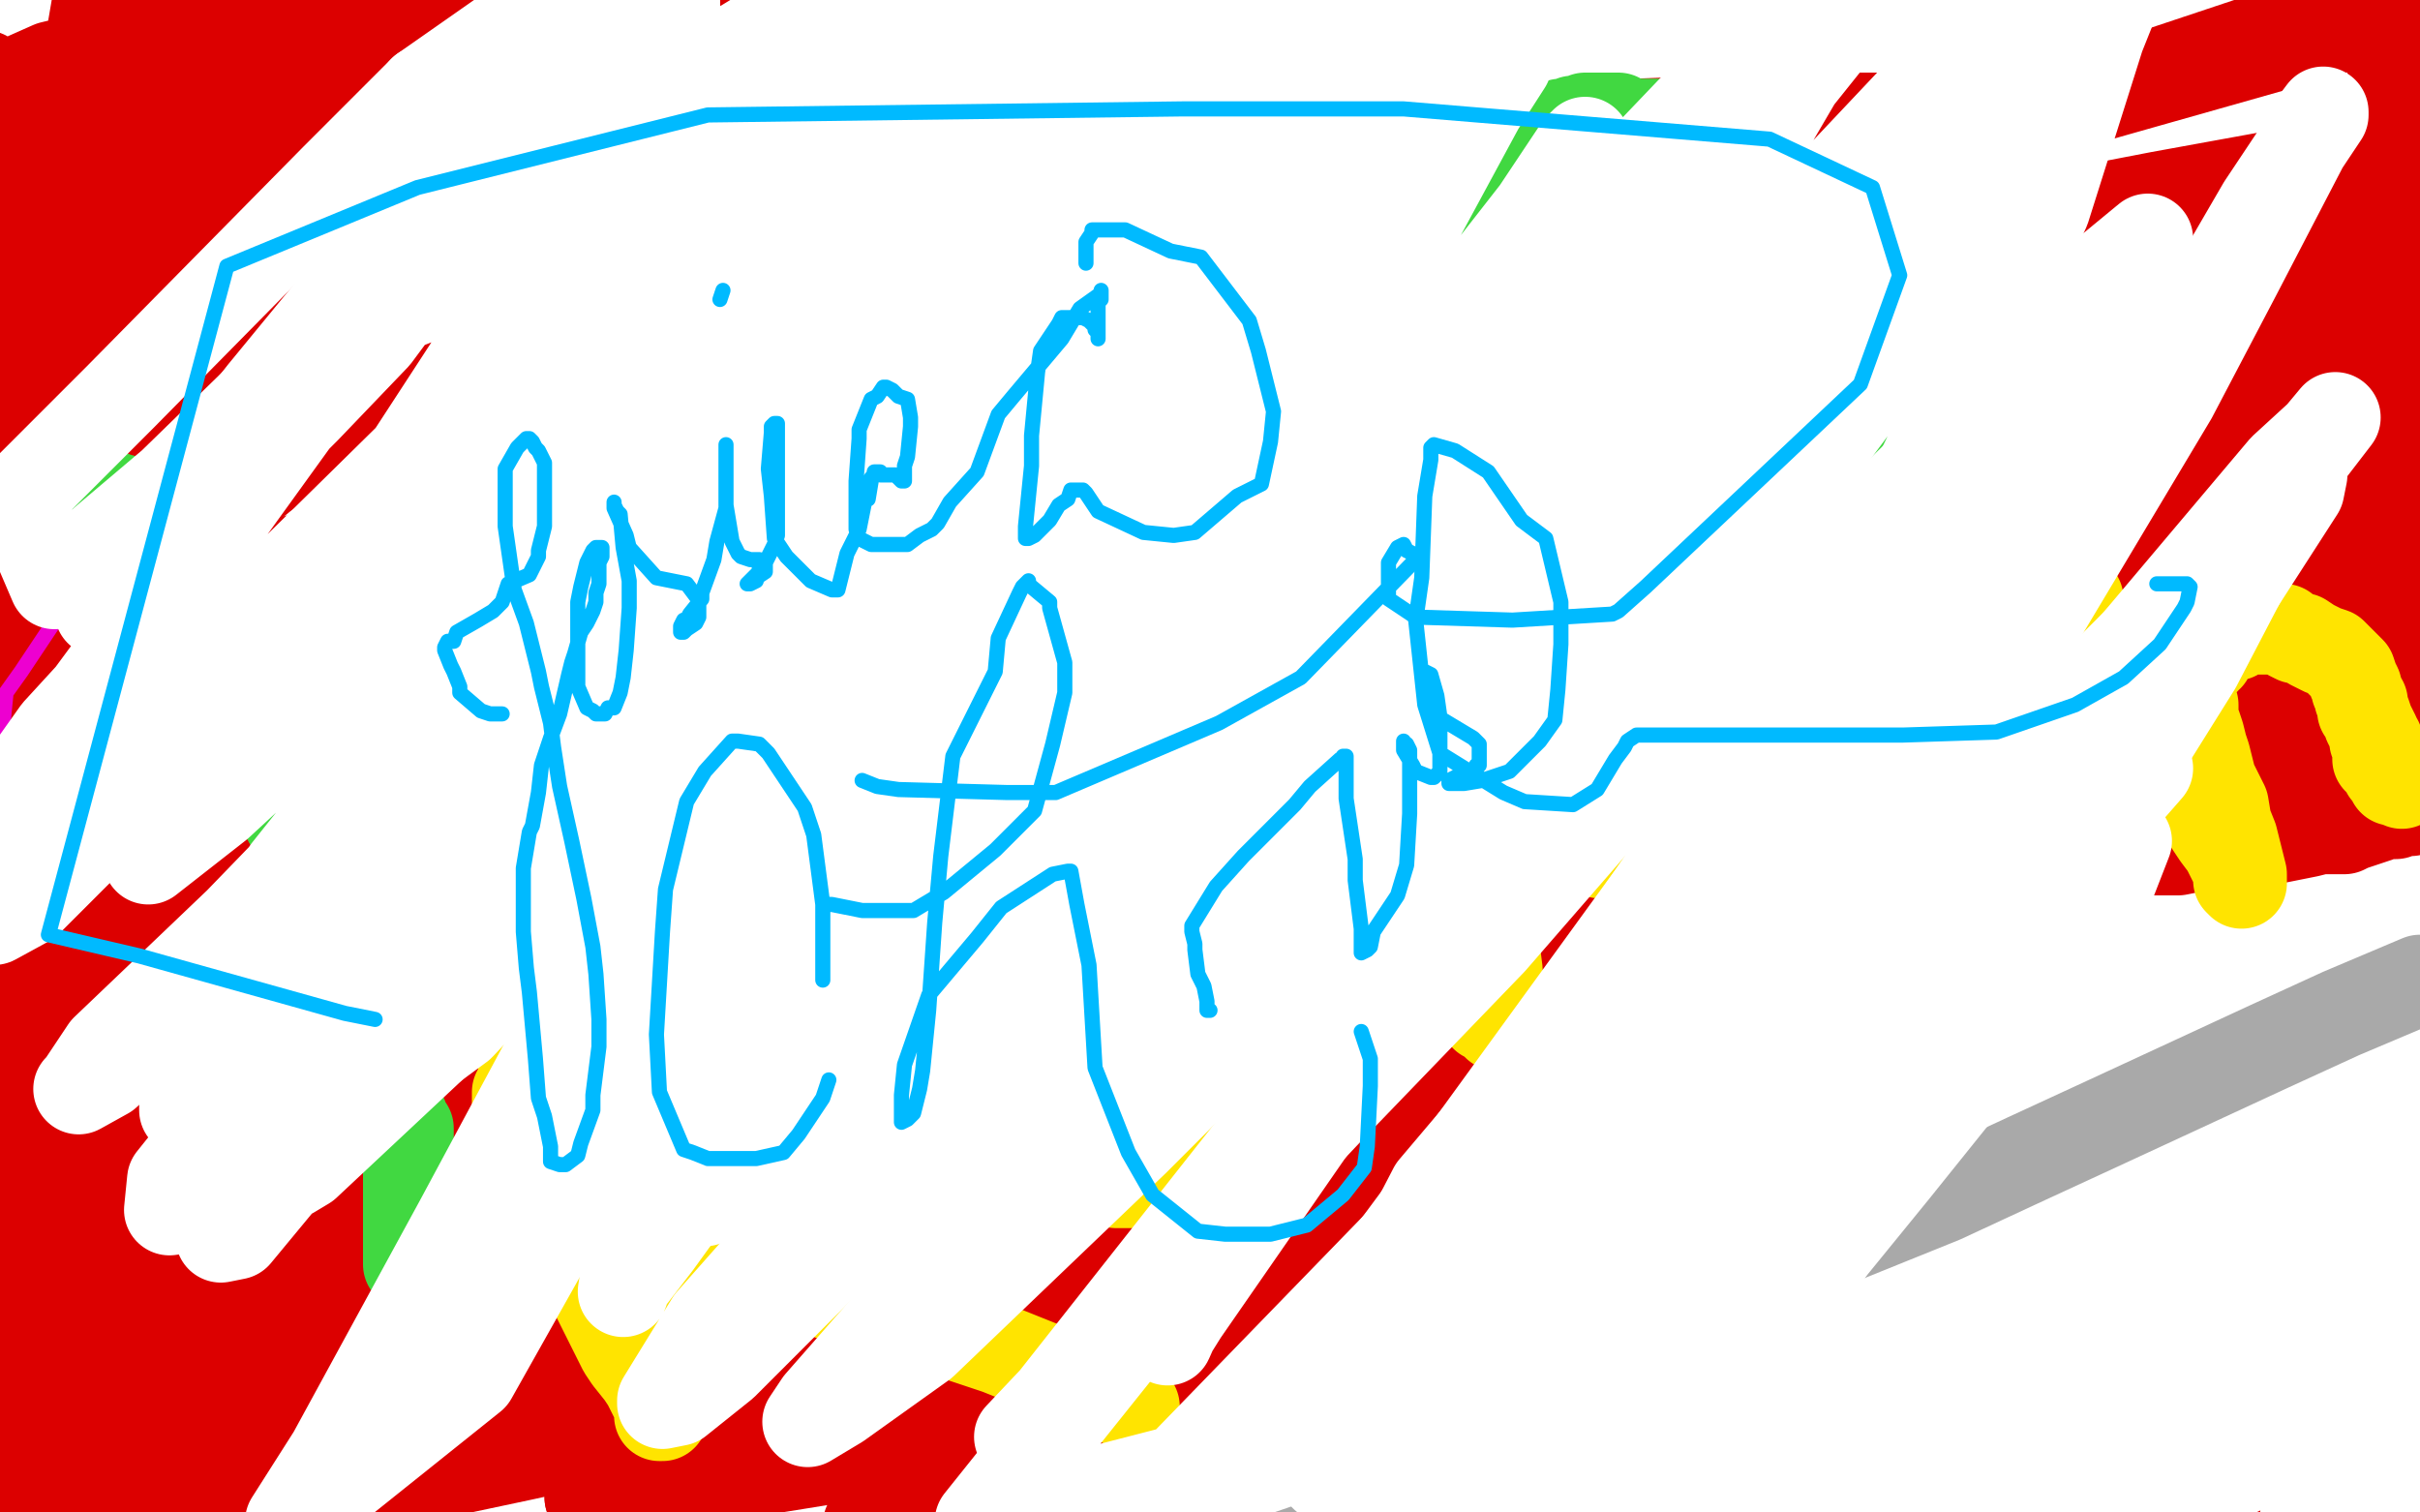 <?xml version="1.0" standalone="no"?>
<!DOCTYPE svg PUBLIC "-//W3C//DTD SVG 1.1//EN"
"http://www.w3.org/Graphics/SVG/1.1/DTD/svg11.dtd">

<svg width="800" height="500" version="1.1" xmlns="http://www.w3.org/2000/svg" xmlns:xlink="http://www.w3.org/1999/xlink" style="stroke-antialiasing: false"><desc>This SVG has been created on https://colorillo.com/</desc><rect x='0' y='0' width='800' height='500' style='fill: rgb(255,255,255); stroke-width:0' /><polyline points="515,42 593,39 617,39 631,39 634,39 611,39 539,44 416,57 279,75 140,99 16,126 71,69 157,37 234,11 140,-4 81,8 36,19 8,26 17,22 87,5 118,-2 106,5 52,23 -1,41 33,39 145,17 159,14 162,14 152,14 130,20 37,49 6,59 65,38 110,26 192,6 220,0 218,-1 200,3 113,36 16,90 -3,133 -1,135 -1,136 0,134 0,111 -3,81 -1,123 4,141 8,150 11,154 12,152 12,123 7,91 2,64 -3,35 -5,25 -3,100 3,126 7,140 11,149 11,150 11,160 13,174 23,223 27,241 28,250 29,256 29,253 27,240 18,194 11,117 10,104 9,98 9,97 9,101 9,123 9,159 23,227 32,281 37,304 43,322 47,336 48,341 49,337 49,291 47,256 42,205 37,162 34,146 31,135 29,129 28,128 28,135 28,161 28,196 36,274 38,292 40,306 42,316 43,320 43,318 43,280 39,245 33,191 30,156 29,124 29,101 29,90 29,82 29,79 28,78 28,82 27,99 27,136 27,164 30,200 36,236 37,246 40,258 41,263 41,265 41,260 41,235 40,208 34,151 32,113 31,86 31,60 31,51 31,44 31,41 30,42 27,54 25,75 23,110 23,146 23,183 24,208 26,220 27,228 27,230 27,221 27,190 27,157 27,87 27,31 33,-4 46,8 48,70 52,144 58,243 60,264 63,286 66,296 66,297 66,294 60,246 56,203 53,137 52,90 52,44 52,27 52,14 52,10 52,14 49,43 47,94 46,225 46,271 48,286 51,299 53,304 55,305 41,435 39,474 39,489 39,503 33,498 26,467 19,421 16,362 16,294 16,250 17,205 20,184 23,171 23,164 23,161 22,161 17,164 9,178 2,201 -4,238 -3,368 5,404 10,422 14,433 16,440 18,442 18,435" style="fill: none; stroke: #dc0000; stroke-width: 30; stroke-linejoin: round; stroke-linecap: round; stroke-antialiasing: false; stroke-antialias: 0; opacity: 1.0"/>
<polyline points="-4,257 -4,359 7,452 10,479 12,481 6,421 1,370 -1,315 -1,292 -2,281 -2,275 -2,277 -2,295 -2,325 -2,369 1,395 3,411 3,421 3,424 4,418 5,399 8,357 14,320 20,288 23,274 25,265 26,261 26,262 23,282 16,323 14,369 12,438" style="fill: none; stroke: #dc0000; stroke-width: 30; stroke-linejoin: round; stroke-linecap: round; stroke-antialiasing: false; stroke-antialias: 0; opacity: 1.0"/>
<polyline points="18,435 14,388 7,341 -4,257" style="fill: none; stroke: #dc0000; stroke-width: 30; stroke-linejoin: round; stroke-linecap: round; stroke-antialiasing: false; stroke-antialias: 0; opacity: 1.0"/>
<polyline points="12,438 12,479 12,501 20,478 24,422 30,344 35,297 39,267 41,248 41,242 41,244 42,263 44,316 48,367 56,434 58,453 59,470 61,480 61,483 61,477 61,461 61,433 61,389 61,366 66,344 69,328 71,316 72,311 72,310 73,307 82,298 98,284 124,267 153,250 195,228 218,219 247,211 266,208 287,205 302,205 316,205 329,205 341,205 355,205 369,205 381,204 390,204 397,204 402,204 406,204 408,204 409,204 410,204 411,204 411,205 411,206 409,207 404,209 398,211 386,212 368,214 339,216 297,218 263,222 207,229 163,236 113,248 99,252 88,255 90,256 108,250 209,224 412,181 495,167 598,156 612,156 620,156 614,157 502,177 245,222 68,257 5,270 21,265 101,247 344,213 430,205 491,202 521,202" style="fill: none; stroke: #dc0000; stroke-width: 30; stroke-linejoin: round; stroke-linecap: round; stroke-antialiasing: false; stroke-antialias: 0; opacity: 1.0"/>
<polyline points="403,140 445,129 462,125 467,124 465,124 445,124 387,124 247,149 92,197 48,234 186,198 336,165 396,152 431,146 458,141 474,138 469,137 420,144 331,162 218,190 140,210 79,224 41,233 26,237 17,239 24,237 47,226 81,210 108,199 130,188 143,182 152,178 155,177 151,176 132,183 90,194 29,213" style="fill: none; stroke: #dc0000; stroke-width: 30; stroke-linejoin: round; stroke-linecap: round; stroke-antialiasing: false; stroke-antialias: 0; opacity: 1.0"/>
<polyline points="521,202 538,202 543,202 539,202 500,204 403,140" style="fill: none; stroke: #dc0000; stroke-width: 30; stroke-linejoin: round; stroke-linecap: round; stroke-antialiasing: false; stroke-antialias: 0; opacity: 1.0"/>
<polyline points="29,213 55,199 95,186 108,182 135,173 136,173 135,173 125,175 112,180 99,185 94,187 133,185 235,167 382,144 499,130 556,122 583,118 617,114 627,112 601,112 568,112 497,118 406,134 300,153 194,176 130,190 103,196 80,202 67,205 63,205 72,204 116,194 196,178 306,159 435,139 525,127 588,119 604,116 626,113 623,113 568,117 431,145 295,177 202,205 163,218 146,223 117,232 127,232 196,217 334,188 445,167 539,149 570,144 593,140 612,136 611,136 588,136 526,142 436,159 323,183 208,213 142,232 125,237 103,243 100,244 118,242 186,225 336,188 493,151 662,115 773,94 793,69 709,80 608,103 540,120 496,133 482,137 474,140 477,140 512,131 579,112 664,91 721,76 762,64 775,61 791,56 795,55 792,55 769,55 714,65 631,81 531,100 492,108 472,111 437,116 439,115 484,99 585,65 682,35 802,1 744,14 678,36 611,58 592,66 572,74 560,79 557,81 558,81 584,81 643,81 730,77 804,71 694,121 550,168 446,206 367,235 346,243 341,247 384,247 503,232 654,206 759,186 795,166 680,184 560,203 516,210 494,213 457,218 453,218 467,213 525,194 619,166 725,136 778,122 794,118 794,110 759,110 723,116 694,121 677,123 673,124 697,120 764,105 718,117 579,155 503,178 483,185 469,190 457,194 463,194 511,194 590,194 710,185 779,181 803,179 790,177 716,188 647,198 597,205 583,207 567,209 593,200 695,161 783,128 754,106 683,126 638,140 625,145 610,151 604,154 613,154 646,154 715,154 802,146 771,153 736,157 720,159 700,161 709,162 742,152 791,141 791,222 780,231 773,238 771,245 771,252 773,261 783,284 786,293 790,305 790,309 791,310 791,304 788,287 783,257 778,216 776,189 775,163 775,154 774,151 774,152 774,169 774,204 774,235 784,302 788,317 791,327 793,336 795,333 795,304 789,244 785,210 781,184 778,169 776,158 774,154 774,158 772,187 772,253 778,334 781,354 784,368 785,376 786,379 786,377 786,344 785,314 783,282 781,258 778,242 776,234 775,232 774,234 773,263 773,334 773,371 774,388 777,408 780,419 784,423 780,390 774,372 771,355 769,335 766,314 764,288 761,265 760,253 759,244 758,241 757,240 757,244 757,263 757,301 757,357 759,412 765,452 765,462 765,460 765,437 760,387 756,335 756,284 755,250 754,232 754,219 753,215 752,214 752,218 752,231 752,265 752,331 756,400 762,443 765,461 769,483 769,489 768,468 760,427 751,368 743,287 738,218 734,179 732,174 732,240 750,495 758,402 757,340 756,235 753,206 751,207 748,301 752,498 758,497 752,440 744,302 740,271 739,260 738,253 737,252 736,255 736,282 736,312 736,339 736,349 736,364 736,366 736,364 736,357 736,328 736,314 736,306 736,301 736,299 735,301 735,400 735,437 735,460 737,477 739,484 739,485 741,485 743,483 745,484 745,490 744,496 743,503 736,499 724,441 721,401 721,390 721,382 721,379 719,381 719,400 719,446 722,484 722,458 722,418 722,402 721,390 721,386 721,385 720,385 719,389 717,405 714,444 713,499 716,483 716,455 716,428 716,417 717,409 718,404 714,405 693,414 637,433 568,453 482,476 417,492 422,495 562,462 668,444 658,446 553,469 525,462 627,437 719,416 782,403 796,400 473,503 503,500 555,496 608,493 640,491 652,489 668,488 674,487 669,486 657,486 584,485 539,485 526,485 510,486 503,486 507,486 534,481 574,477 636,474 679,473 700,471 717,471 723,471 718,470 696,470 644,470 552,470 479,476 397,487 349,494 299,502 287,504 301,500 378,484 488,463 601,445 641,438 660,436 687,432 694,431 687,431 656,431 575,440 473,453 359,470" style="fill: none; stroke: #dc0000; stroke-width: 30; stroke-linejoin: round; stroke-linecap: round; stroke-antialiasing: false; stroke-antialias: 0; opacity: 1.0"/>
<polyline points="195,495 219,492 353,462 465,440 559,423 595,417 626,412" style="fill: none; stroke: #dc0000; stroke-width: 30; stroke-linejoin: round; stroke-linecap: round; stroke-antialiasing: false; stroke-antialias: 0; opacity: 1.0"/>
<polyline points="397,440 291,457 223,470 173,481 140,488 125,491 116,494 114,494" style="fill: none; stroke: #dc0000; stroke-width: 30; stroke-linejoin: round; stroke-linecap: round; stroke-antialiasing: false; stroke-antialias: 0; opacity: 1.0"/>
<polyline points="626,412 645,409 648,409 639,409 590,413 503,423 397,440" style="fill: none; stroke: #dc0000; stroke-width: 30; stroke-linejoin: round; stroke-linecap: round; stroke-antialiasing: false; stroke-antialias: 0; opacity: 1.0"/>
<polyline points="458,400 513,388 524,385 546,380 540,380 490,389" style="fill: none; stroke: #dc0000; stroke-width: 30; stroke-linejoin: round; stroke-linecap: round; stroke-antialiasing: false; stroke-antialias: 0; opacity: 1.0"/>
<polyline points="114,494 116,494 139,486 187,471 272,447 377,419 458,400" style="fill: none; stroke: #dc0000; stroke-width: 30; stroke-linejoin: round; stroke-linecap: round; stroke-antialiasing: false; stroke-antialias: 0; opacity: 1.0"/>
<polyline points="490,389 405,406 297,431 192,453 120,469 43,486 1,499" style="fill: none; stroke: #dc0000; stroke-width: 30; stroke-linejoin: round; stroke-linecap: round; stroke-antialiasing: false; stroke-antialias: 0; opacity: 1.0"/>
<polyline points="359,470 282,481 195,495" style="fill: none; stroke: #dc0000; stroke-width: 30; stroke-linejoin: round; stroke-linecap: round; stroke-antialiasing: false; stroke-antialias: 0; opacity: 1.0"/>
<polyline points="1,499 263,443 360,422 406,412 427,408 454,403 464,402 455,402 416,412 331,431 240,453 173,471 124,486 79,502 94,501 146,487 226,464 291,449 315,443 331,440 343,437 335,437 289,448 217,466 158,483 86,504 70,500 126,478 329,409 396,390 417,382 433,378 443,374 441,374 401,379 332,395 208,429 115,461 47,489 23,499 39,500 145,465 278,420 431,372 535,345 590,332 608,328 634,323 641,322 632,324 588,338 523,356 423,388 316,421 247,446 230,453 217,458 219,461 270,451 394,422 536,393 648,378 741,367 776,366 803,365 774,375 708,392 575,423 482,447 412,464 384,470 359,476 342,480 350,478 442,445 584,400 697,369 788,345 696,360 561,396 466,426 422,440 405,445 374,454 378,454 428,440 540,406 654,377 743,358 778,352 802,348 758,356 640,384 552,408 478,427 454,433 425,440 442,433 506,407 605,369 721,331 793,307 804,293 739,307 653,333 593,351 566,359 544,366 536,371 680,329 742,312 799,296 790,295 669,330 516,379 477,391 482,387 659,315 715,294 738,287 765,277 736,281 627,312 573,331 552,338 571,336 718,294 747,287 765,281 782,276 773,276 750,276 689,287" style="fill: none; stroke: #dc0000; stroke-width: 30; stroke-linejoin: round; stroke-linecap: round; stroke-antialiasing: false; stroke-antialias: 0; opacity: 1.0"/>
<polyline points="448,363 484,352 553,327 637,298 672,286 689,279 709,272" style="fill: none; stroke: #dc0000; stroke-width: 30; stroke-linejoin: round; stroke-linecap: round; stroke-antialiasing: false; stroke-antialias: 0; opacity: 1.0"/>
<polyline points="696,269 695,269 693,269 690,269 684,270 678,272 672,275 666,277 660,280 652,283 648,285 644,286 642,287 641,288 644,285 661,277 686,266 729,251 759,243 771,240" style="fill: none; stroke: #dc0000; stroke-width: 30; stroke-linejoin: round; stroke-linecap: round; stroke-antialiasing: false; stroke-antialias: 0; opacity: 1.0"/>
<polyline points="689,287 614,307 531,333 480,351 465,356 450,362 446,363 448,363" style="fill: none; stroke: #dc0000; stroke-width: 30; stroke-linejoin: round; stroke-linecap: round; stroke-antialiasing: false; stroke-antialias: 0; opacity: 1.0"/>
<polyline points="771,240 783,237 788,236 784,236 764,240 726,252 649,271 597,286 531,304 502,312 489,316 479,318 486,314 505,306 586,274 646,253 708,235 726,230 744,225" style="fill: none; stroke: #dc0000; stroke-width: 30; stroke-linejoin: round; stroke-linecap: round; stroke-antialiasing: false; stroke-antialias: 0; opacity: 1.0"/>
<polyline points="709,272 705,269 696,269" style="fill: none; stroke: #dc0000; stroke-width: 30; stroke-linejoin: round; stroke-linecap: round; stroke-antialiasing: false; stroke-antialias: 0; opacity: 1.0"/>
<polyline points="744,225 750,224 747,224 721,234 664,253 617,266 577,278 565,282 554,284 555,284 586,270" style="fill: none; stroke: #dc0000; stroke-width: 30; stroke-linejoin: round; stroke-linecap: round; stroke-antialiasing: false; stroke-antialias: 0; opacity: 1.0"/>
<polyline points="792,195 804,188 721,213 637,241 583,258 546,270 537,273 525,277 535,274 586,258 670,232 777,200 747,190 661,208 565,233 503,251 434,271 414,277 397,283 388,286 391,286 432,273 509,249 620,216 707,193 732,187 750,183 761,181 763,180 756,182 723,194 664,212 569,241 457,275 381,299 322,319 308,324 288,331 282,333 283,334 316,328 380,313 481,290" style="fill: none; stroke: #dc0000; stroke-width: 30; stroke-linejoin: round; stroke-linecap: round; stroke-antialiasing: false; stroke-antialias: 0; opacity: 1.0"/>
<polyline points="586,270 638,249 723,218 792,195" style="fill: none; stroke: #dc0000; stroke-width: 30; stroke-linejoin: round; stroke-linecap: round; stroke-antialiasing: false; stroke-antialias: 0; opacity: 1.0"/>
<polyline points="481,290 590,266 627,257 649,253 661,250 655,251 619,261 564,276 477,303 379,334 313,358 263,378 248,384 232,390 243,392 316,371 442,341 594,306 664,292 699,284 727,279 746,275 736,275 675,287 578,309 474,335 372,366 308,386 261,402 246,407 229,412 224,414 225,414 257,399 346,358 459,318 557,287 641,262 670,253 691,246 707,241 701,241 649,241 576,253 393,294 201,359 105,397 10,430 44,409 110,378 143,376 170,375 197,375 214,375 227,375 235,375 244,376 248,379 244,383 219,392 174,405 88,429 34,446 47,447 144,420 248,395 285,388 304,384 332,379 340,377" style="fill: none; stroke: #dc0000; stroke-width: 30; stroke-linejoin: round; stroke-linecap: round; stroke-antialiasing: false; stroke-antialias: 0; opacity: 1.0"/>
<polyline points="135,430 114,437 107,439 108,439 131,435 189,420 279,402 322,393 343,389 364,385 357,384 312,393 242,410 158,433 125,442 108,447 86,454 79,456 82,457 102,455 131,448 176,437 234,424 268,415 280,412 295,408 299,407 294,407 269,412 233,420 181,433 124,446 90,455 77,458 61,461 55,463 58,462 93,441 175,405 253,372 216,371" style="fill: none; stroke: #dc0000; stroke-width: 30; stroke-linejoin: round; stroke-linecap: round; stroke-antialiasing: false; stroke-antialias: 0; opacity: 1.0"/>
<polyline points="340,377 339,377 314,380 254,394 180,415 149,425 135,430" style="fill: none; stroke: #dc0000; stroke-width: 30; stroke-linejoin: round; stroke-linecap: round; stroke-antialiasing: false; stroke-antialias: 0; opacity: 1.0"/>
<polyline points="166,401 156,405 153,407 156,407 174,405 202,398 250,387 305,374 323,369 337,366 343,364 344,364 341,364 318,364 269,378 196,399 127,421 49,446 6,461 32,440 95,410 166,378 213,357 252,338 264,331 276,325 277,324 275,324 254,324 224,324 143,339 58,365" style="fill: none; stroke: #dc0000; stroke-width: 30; stroke-linejoin: round; stroke-linecap: round; stroke-antialiasing: false; stroke-antialias: 0; opacity: 1.0"/>
<polyline points="216,371 206,374 203,376 208,376 234,369 295,352" style="fill: none; stroke: #dc0000; stroke-width: 30; stroke-linejoin: round; stroke-linecap: round; stroke-antialiasing: false; stroke-antialias: 0; opacity: 1.0"/>
<polyline points="58,365 1,383" style="fill: none; stroke: #dc0000; stroke-width: 30; stroke-linejoin: round; stroke-linecap: round; stroke-antialiasing: false; stroke-antialias: 0; opacity: 1.0"/>
<polyline points="295,352 368,332 421,315 441,309 464,301 471,299 473,298 472,298" style="fill: none; stroke: #dc0000; stroke-width: 30; stroke-linejoin: round; stroke-linecap: round; stroke-antialiasing: false; stroke-antialias: 0; opacity: 1.0"/>
<polyline points="1,383 18,355 87,321 139,298 181,278 195,272 209,265 215,262" style="fill: none; stroke: #dc0000; stroke-width: 30; stroke-linejoin: round; stroke-linecap: round; stroke-antialiasing: false; stroke-antialias: 0; opacity: 1.0"/>
<polyline points="472,298 454,300 413,314 365,331 271,362 221,379 184,394 166,401" style="fill: none; stroke: #dc0000; stroke-width: 30; stroke-linejoin: round; stroke-linecap: round; stroke-antialiasing: false; stroke-antialias: 0; opacity: 1.0"/>
<polyline points="215,262 213,262 194,265 156,275 103,289 42,306 3,318 -2,316 53,294 102,276 139,262 150,258 163,253 167,252 164,252 146,256 119,265 71,282 9,305 5,308 47,292 119,267 169,251 202,242 237,232 249,230 254,230 250,234 214,257 154,291 79,330 50,344 36,351 19,360 14,363 15,363 56,353 127,334 212,311 268,295 289,290 305,286 315,284 313,283 210,304 27,354 50,361 121,345 155,336 168,333 137,350 34,397 2,414 132,364 194,340 244,321 273,310 277,310 274,310 255,318 211,336 143,363 84,386 21,413 5,420 9,424 59,412 142,390 251,361 330,342 413,319 451,310 470,304 479,301 481,300 470,300 413,305 327,324 225,353 165,371 141,378 119,385 106,389 104,390 108,390 129,382 174,366 237,344 289,327 355,303 396,289 424,279 436,274 445,271 441,270 420,270 390,270 317,279 243,296 191,311 147,325 135,329 121,334 124,333 163,317 216,301 298,275 446,230 490,217 504,212 524,207 530,204 523,204 480,211 412,229 326,256 240,284 192,303 175,311 160,317 151,322 150,323 152,323 164,323 193,321 256,310 301,297 344,284 374,274 403,265 412,262 419,260 417,259 409,261 232,320 220,325 253,315 311,292 361,273 417,251 431,245 447,238 454,234 451,232 429,232 390,239 334,256 254,283 234,290 225,294 218,297 216,298 218,297 226,295 240,290 271,279 297,272 329,262 338,259 349,256 353,255 348,254 319,256 274,265 305,248 410,214 421,210 436,205 442,203 443,203 442,203 426,203 385,211 311,228 280,238 219,256 177,269 166,272 151,277 146,278" style="fill: none; stroke: #dc0000; stroke-width: 30; stroke-linejoin: round; stroke-linecap: round; stroke-antialiasing: false; stroke-antialias: 0; opacity: 1.0"/>
<polyline points="359,213 379,206 391,203 395,202 368,207 320,222 189,267 116,295 89,307 87,308 89,308 99,308 179,292 230,281 262,273 277,269 287,266 290,266 291,265 290,265 278,265 251,268 143,292 109,303 89,310 79,314 73,317 77,317 138,299 201,280 256,264 350,233 401,217 463,198 502,186 541,174 559,169 576,165 584,164 595,162 610,161" style="fill: none; stroke: #dc0000; stroke-width: 30; stroke-linejoin: round; stroke-linecap: round; stroke-antialiasing: false; stroke-antialias: 0; opacity: 1.0"/>
<polyline points="146,278 149,279 168,272 220,254 340,218 359,213" style="fill: none; stroke: #dc0000; stroke-width: 30; stroke-linejoin: round; stroke-linecap: round; stroke-antialiasing: false; stroke-antialias: 0; opacity: 1.0"/>
<polyline points="610,161 622,161 636,161 649,161 661,161 672,164 681,167 685,169 689,171 691,173 691,174 691,175 691,176 693,178 693,179 693,181 693,183 693,185 693,187 693,189 692,193 690,196 681,202 667,211 634,223 609,231 569,240 529,247 489,250 453,251 419,251 391,251 363,248 335,245 307,240 280,235 265,231 247,225 235,218 229,214 224,207 224,199 237,183 265,162 300,139 324,125 352,110 389,91 405,85 420,82 440,81 455,81 472,87 486,97 498,108 504,117 509,129 511,140 512,154 510,166 500,183 477,208 457,221 422,239 373,252 339,257 276,260 227,260 181,255 154,248 124,238 108,231 94,223 89,220 87,213 94,201 118,185 155,165 223,134 271,117 379,92 426,89 461,89 486,91 499,98 510,107 515,116 517,127 515,143 500,160 465,186 403,218 336,240 280,253 205,262 138,263 101,261 64,251 51,242 42,231" style="fill: none; stroke: #dc0000; stroke-width: 30; stroke-linejoin: round; stroke-linecap: round; stroke-antialiasing: false; stroke-antialias: 0; opacity: 1.0"/>
<polyline points="230,94 285,86 331,86 370,92 409,112 435,132 466,169" style="fill: none; stroke: #dc0000; stroke-width: 30; stroke-linejoin: round; stroke-linecap: round; stroke-antialiasing: false; stroke-antialias: 0; opacity: 1.0"/>
<polyline points="381,335 324,336 241,323 175,301 120,276 82,258 62,248 53,242" style="fill: none; stroke: #dc0000; stroke-width: 30; stroke-linejoin: round; stroke-linecap: round; stroke-antialiasing: false; stroke-antialias: 0; opacity: 1.0"/>
<polyline points="209,161 272,149 331,148 382,155 415,176 444,210 449,226 452,245" style="fill: none; stroke: #dc0000; stroke-width: 30; stroke-linejoin: round; stroke-linecap: round; stroke-antialiasing: false; stroke-antialias: 0; opacity: 1.0"/>
<polyline points="53,242 50,240 49,238 50,234 68,222 97,205 159,176 209,161" style="fill: none; stroke: #dc0000; stroke-width: 30; stroke-linejoin: round; stroke-linecap: round; stroke-antialiasing: false; stroke-antialias: 0; opacity: 1.0"/>
<polyline points="366,288 327,283 303,270 289,254 282,227 294,189 319,162 363,126" style="fill: none; stroke: #dc0000; stroke-width: 30; stroke-linejoin: round; stroke-linecap: round; stroke-antialiasing: false; stroke-antialias: 0; opacity: 1.0"/>
<polyline points="452,245 450,271 440,278 419,285 397,288 366,288" style="fill: none; stroke: #dc0000; stroke-width: 30; stroke-linejoin: round; stroke-linecap: round; stroke-antialiasing: false; stroke-antialias: 0; opacity: 1.0"/>
<polyline points="363,126 463,80 495,74 519,71 546,71 557,81 564,97" style="fill: none; stroke: #dc0000; stroke-width: 30; stroke-linejoin: round; stroke-linecap: round; stroke-antialiasing: false; stroke-antialias: 0; opacity: 1.0"/>
<polyline points="42,231 39,216 43,197 60,179 87,157 126,131 175,109 230,94" style="fill: none; stroke: #dc0000; stroke-width: 30; stroke-linejoin: round; stroke-linecap: round; stroke-antialiasing: false; stroke-antialias: 0; opacity: 1.0"/>
<polyline points="564,97 565,109 567,123 567,136 566,153 562,168 555,188 549,200 544,212 542,215 541,217" style="fill: none; stroke: #dc0000; stroke-width: 30; stroke-linejoin: round; stroke-linecap: round; stroke-antialiasing: false; stroke-antialias: 0; opacity: 1.0"/>
<polyline points="466,169 475,192 479,220 478,256 460,289 446,308 424,323 381,335" style="fill: none; stroke: #dc0000; stroke-width: 30; stroke-linejoin: round; stroke-linecap: round; stroke-antialiasing: false; stroke-antialias: 0; opacity: 1.0"/>
<polyline points="541,217 541,216 542,216" style="fill: none; stroke: #dc0000; stroke-width: 30; stroke-linejoin: round; stroke-linecap: round; stroke-antialiasing: false; stroke-antialias: 0; opacity: 1.0"/>
<polyline points="782,59 784,59 784,59 785,57 785,57 787,54 787,54 788,53 788,53 788,51 788,51 789,50 789,49 790,47 791,44 792,41 793,37 793,35 793,34 793,32 792,32 791,31 791,30 791,29 791,28 791,26 791,22 791,21 791,19 791,17 791,16 792,15 792,14 792,13 792,12 792,11 793,11 793,12 793,13 794,14 794,19 794,24 794,29 794,49 794,56 793,62 790,72 790,74 789,76 788,80 788,81 788,82 787,83 787,84 787,85 787,86 787,88 787,89 787,90 787,93 788,95 788,98 788,99 789,102 790,106 790,111 790,115 790,118 790,121 790,122 790,124 790,123 790,121 790,120 790,118 790,114 790,110 790,106 790,102 790,99 790,96 790,95 790,94 790,93 790,94 790,98 790,103 789,116 789,126 788,134 787,142 787,149 785,157 785,161 782,165 782,166 780,172 779,178 778,188 778,206 778,231 778,260 778,286 779,308 782,335 786,350 789,357 793,363 793,364 793,366 793,373 793,378 793,386 793,395 792,401 792,409 792,422 792,431 792,441 792,445 792,448 792,450 792,452 792,462 792,472 792,482 792,492 792,502" style="fill: none; stroke: #dc0000; stroke-width: 30; stroke-linejoin: round; stroke-linecap: round; stroke-antialiasing: false; stroke-antialias: 0; opacity: 1.0"/>
<polyline points="804,297 801,294 801,294 795,295 795,295 787,299 787,299 775,303 775,303 750,313 750,313 736,319 724,326 700,343 691,349 684,354 675,360 671,363 668,365 663,370 661,373 659,374 656,375 650,375 645,378 637,381 617,388 603,394 581,405 539,430 519,445 507,458 487,476 480,482 474,488 468,492 466,493 465,495 462,496 461,497 461,498 460,498 460,499 460,500 461,499 467,496 483,484 511,463 597,411 665,378 706,362 730,352 774,338 789,332" style="fill: none; stroke: #ffffff; stroke-width: 30; stroke-linejoin: round; stroke-linecap: round; stroke-antialiasing: false; stroke-antialias: 0; opacity: 1.0"/>
<polyline points="789,332 801,326 803,322 798,323 790,325 781,327 772,329 762,332 753,334 745,336 739,337 735,338 733,338 737,336 749,328 765,319 784,309 804,302 795,306 790,308 785,311 780,313 778,314 776,315 775,315 773,315 767,315 761,315 752,315 742,316 733,317 724,319 707,321 694,323 682,325 672,327 666,328 661,328 657,329 652,330 649,330 645,330 640,330 563,343 562,348 561,352 561,359 561,363 561,366 563,364 568,359 574,355 576,355 577,355 577,356 577,360 575,363 571,368 568,374 566,379 562,384 556,390 549,392 545,394 540,397 537,401 534,405 532,409 529,413 526,418 524,422 522,427 521,430 521,432 521,434 521,435 521,437 521,438 521,439 521,440 522,440 522,441 523,441 523,442 523,443 523,444 523,445 523,446 523,448 522,448 522,449 522,450 521,451 521,452 520,452 520,453 519,453 518,453 518,452 520,447 525,441 533,433 544,421 554,408 563,399 572,390 583,381 592,376 599,371 608,364 612,360 616,355 617,352 618,351 619,350 619,349 621,349 622,349 622,347 623,347 624,347 625,347 626,347 627,347 628,347 630,347 631,347 632,347 633,347 634,347 634,348 635,348 636,349 640,351 642,353 645,354 647,356 650,357 651,358 652,358 653,358 653,359 654,359 655,359 656,357 656,356 657,355 658,353 659,352 660,351 660,349 661,349 662,349 663,348 664,348 665,348 666,347 666,346 665,346 661,346 656,346 648,349 635,354 613,363 587,374 566,385 551,393 541,399 534,404 531,406 530,407 532,406 535,404 540,400 546,395 551,391 556,386 562,382 566,378 570,374 572,372 573,370 575,370 575,369 575,368 576,368 576,366 577,365 577,364 578,364 579,363 579,362 581,362 582,360 583,360 582,360 583,360 584,360 585,360 584,360 585,359 589,356 593,354 592,354 591,354 590,354 589,354 588,354 587,354 586,354 586,353 585,353 584,352 583,352 582,352 581,352 580,352 579,352 578,352 577,352 576,352 575,352 574,352 572,352 570,351 569,351 568,351 566,351 565,351 564,351 563,351 562,351 561,351 560,352 559,352 557,354 555,355 553,357 551,359 549,361 546,364 545,366 542,368 541,370 539,372 537,374 535,376 533,379 530,381 528,384 524,387 522,389 519,392 516,396 513,399 511,402 508,406 504,411 502,416 499,421 496,425 493,429 490,432 488,436 486,439 484,441 482,444 481,445 480,447 479,448 479,449 477,449 477,450 476,451 476,452 475,453 475,454 475,456 472,457 468,461 465,465 462,469 458,474 454,478 452,482 450,485 448,487 446,490 442,495 439,499 438,502 436,504 439,502 443,498 449,492 456,485 463,477 474,467 482,459 492,449 500,443 507,437 513,433 517,431 521,428 524,427 526,426 528,426 530,426 531,426 533,426 534,426 535,426 537,426 540,426 543,425 546,424 550,423 555,421 561,419 569,415 576,412 585,410 592,407 600,404 605,402 609,401 611,400 612,399 613,397 616,392 620,386 625,380 630,374 635,369 640,363 648,355 656,347 663,341 669,337 675,333 679,330 681,329 682,328 684,328 685,328 686,327 687,326 688,326 690,324 691,324 692,323 693,323 695,322 695,321 696,321 695,321 693,321 690,322 685,324 679,326 671,328 663,331 655,333 647,335 642,337 639,338 637,338 635,339 634,339 634,340 635,340 636,340 637,341 639,342 643,343 647,344 652,346 659,348 666,350 674,352 681,353 688,354 694,355 699,355 704,355 708,355 711,355 713,355 709,355 703,355 701,355 702,355 708,353 716,351 731,348 758,343 783,341 797,366 737,388 685,411 602,452 540,488 527,492 577,459 642,411 701,365 770,313 796,267 745,291 680,325 614,361 576,385 534,414 502,440 478,458 460,477 446,492 437,502 461,497 486,484 515,469 558,447 606,426 674,392 713,374 742,364 762,357 773,353 765,361 747,371 715,387 661,416 574,463 592,464 688,404 773,350 790,326 732,358 662,398 588,443 527,481 560,473 621,430 671,397 697,381 713,371 721,366 719,366 705,370 684,380 637,404 584,434 525,468 488,491 512,492 577,447 614,419 640,401 650,394 656,390 653,392 642,399 622,410 604,421 585,433 570,442 561,449 554,454 546,459 537,465 531,470 526,472 525,474 526,474 538,469 570,452 606,434 650,410 696,383 732,362 754,351 766,345 769,347 757,357 736,374 692,408 644,447 608,476 664,468 749,416 789,392 709,439 631,487 664,469 728,424 785,389 792,370 736,397 666,434 591,475 518,498 559,470 578,460 603,446 600,445 586,452 555,470 513,498 623,497 696,463 743,440 778,427 779,428 771,440 720,474 678,502 662,494 677,484 694,475 710,467 731,457 735,456 733,458 727,462 717,470 701,483 693,500 736,473 767,457 785,446 801,437 796,441 777,454 757,470 739,481 719,496 751,481 792,451 800,472 779,488 762,502 770,500 800,485 800,484 790,490 770,499 797,485 803,417 798,416 793,415 787,415 781,415 775,415 772,415 769,415 768,415 767,415 766,415 767,415 768,415 771,415 775,413 780,410 786,407 794,404 801,401 802,394 799,392 796,391 792,390 789,389 784,388 780,387 780,383" style="fill: none; stroke: #ffffff; stroke-width: 30; stroke-linejoin: round; stroke-linecap: round; stroke-antialiasing: false; stroke-antialias: 0; opacity: 1.0"/>
<polyline points="794,262 792,262 792,262 790,262 790,262 786,262 786,262 779,263 779,263 771,264 771,264 762,265 762,265 753,266 753,266 743,267 732,268 718,269 708,270 697,271 685,272 674,272 666,273 658,274 650,275 644,275 637,276 630,277 624,277" style="fill: none; stroke: #ffffff; stroke-width: 30; stroke-linejoin: round; stroke-linecap: round; stroke-antialiasing: false; stroke-antialias: 0; opacity: 1.0"/>
<polyline points="624,277 618,278 613,279 609,279 604,280 601,280 597,281 594,281 591,281 589,282 587,282 585,283 584,283 583,283 582,283 580,283 578,283 577,283 575,283 574,283 572,283 571,283 571,282 569,282 568,282 568,281 566,281 564,281 563,281 562,280 561,280 560,280 559,279 558,279 557,278 556,278 555,278 555,277 553,277 552,277 551,277 550,277 549,277 548,277 547,277 546,278 545,281 543,285 541,290 538,296 536,303 531,311 525,325 518,341 508,360 500,378 494,392 489,404 484,415 481,422 477,429 474,436 471,439 469,443 468,444 468,445 467,447 463,452 459,458 452,467 445,475 438,485 432,492 429,503 451,477 483,445 502,425 521,406 542,385 562,364 581,341 591,327 595,320 598,314 599,312 598,312 595,313 592,315 587,317 582,321 576,324 569,327 563,331 557,335 553,338 550,340 548,341 546,343 546,342 548,341 549,339 552,336 554,333 556,330 559,326 560,324 562,322 562,319 562,318 562,317 562,316 561,316 560,316 559,316 558,316 557,316 556,316 555,316 555,318 554,320 552,323 550,327 548,331 546,337 543,343 541,347 538,354 536,359 533,364 531,369 530,373 528,377 527,380 525,382 525,384 525,385 524,383 524,380 526,374 529,367 535,355 540,346 549,330 556,316 561,307 564,301 566,297 567,294 568,293 568,294 569,295 570,296 571,296 573,296 576,296 579,296 585,295 592,294 600,293 609,290 619,288 630,285 638,284 647,281 653,280 658,279 662,279 664,278 665,278 666,278 667,278 668,278 669,278 670,277 671,277 672,277 673,277 674,277 675,277 677,277 678,277 680,277 683,277 686,277 689,277 693,277 697,277 701,277 705,277 710,277 715,277 720,277 724,277 728,277 732,277 735,277 736,277 737,277 738,277 736,277 734,279 729,281 722,283 713,286 703,290 689,294 677,297 662,302 649,305 635,309 626,312 618,313 613,314 608,315 605,316 603,316 601,316 599,317 597,317 596,317 595,318 594,318 595,318 597,318 601,317 607,316 616,313 629,311 641,308 653,306 664,304 674,302 682,301 688,300 691,300 692,300 694,300" style="fill: none; stroke: #ffffff; stroke-width: 30; stroke-linejoin: round; stroke-linecap: round; stroke-antialiasing: false; stroke-antialias: 0; opacity: 1.0"/>
<polyline points="523,233 524,234 524,234 525,234 525,234 526,235 526,235 527,236 527,236 528,236 528,236 529,236 530,237 531,237 532,237 533,237 534,237 536,237 540,238 542,238 544,239 550,242 553,243 556,245 561,247 564,249 569,250 579,251 585,252 591,253 606,254 613,254 620,255 632,257 639,258 645,259 656,260 663,260 671,261 687,262 698,262 710,262 749,264 764,265 784,265" style="fill: none; stroke: #dc0000; stroke-width: 30; stroke-linejoin: round; stroke-linecap: round; stroke-antialiasing: false; stroke-antialias: 0; opacity: 1.0"/>
<polyline points="527,241 527,242 527,242 528,242 528,242 528,243 528,243 530,243 530,243 531,243 531,243 531,245 533,246 534,247 535,247 536,248 537,248 537,249 538,249 539,249 539,251 540,251 541,251 542,251 542,252 543,252 544,252 545,253 546,253 548,255 550,255 553,256 557,257 559,258 563,259 567,260 570,261 573,262 577,264 580,264 584,265 588,265 592,266 598,267 604,267 610,267 615,268 622,268 628,268 634,269 639,269 645,269 651,270 658,270 664,270 672,270 679,270 688,269 697,268 705,267 715,265 724,264 733,264 742,263 751,262 763,261 769,261 776,260 783,260 788,259 793,258 797,257 801,257 804,257 802,257 799,258 797,258 795,258 793,258 791,258 788,259 786,259 783,260 781,260 778,261 775,262 772,262 769,263 766,263 763,263 760,264 756,264 752,264 748,265 745,265 740,266 735,267 729,268 724,268 718,269 714,269 710,269 706,269 704,269 702,269 700,270 698,270 697,270 696,270 694,270 692,270 690,270 687,270 683,270 679,270 675,270 670,269 665,269 659,269 653,269 647,269 642,268 636,268 630,268 624,268 618,268 613,267 608,267 602,266 598,266 593,265 589,265 585,264 582,263 578,262 575,262 572,260 567,259 563,257 560,256 556,255 553,253 550,252 545,251 540,249 536,249 533,248 530,247 528,247 527,247 526,247 526,246 527,246 528,246 530,246 531,246 533,247 534,247 536,248 537,248 539,248 540,249 542,250 544,251 546,252 548,253 551,254 553,256 555,257 558,258 561,259 565,260 568,261 572,262 575,263 579,264 582,264 585,265 588,267 592,267 595,267 599,268 601,269 604,269 607,270 609,271 612,271 614,271 616,271 618,271 620,272 622,272 624,273 627,273 629,274 633,275 636,275 639,276 642,277 646,277 648,278 652,278 654,278 657,279 659,279 662,279 664,279 665,279 667,279 668,279 670,279 671,279 673,279 676,279 678,279 681,279 685,278 689,277 694,277 699,276 704,276 708,275 713,275 717,274 723,274 728,274 732,274 736,273 740,273 744,273 748,273 751,273 754,273 758,273 760,273 762,273 764,273 766,273 768,273 769,273 771,273 773,273 775,272 777,271 779,270 780,269 781,268 783,266 783,265 783,263 784,262 785,262 786,262 787,262 787,260 790,258 796,250 797,250 798,250 799,250 800,250 802,250 804,251 804,264 803,264 802,264 802,266 801,266 800,266 799,266 799,267 797,268 795,268 793,268 792,269 790,269 788,269 786,270 783,271 780,272 777,273 775,274 771,274 767,274 763,275 758,276 753,277 748,277 742,278 736,278 731,279 725,280 720,281 715,281 709,281 703,282 697,282 692,282 686,282 681,283 675,283 668,283 663,283 657,283 653,283 647,283 641,283 636,282 630,282 624,281 618,280 611,279 603,277 596,276 589,274 582,272 575,270 568,268 561,266 555,264 549,263 542,261 534,259 528,257 522,256 517,254 511,253 506,251 501,249 496,247 492,245 489,243 488,242 486,241 485,241 484,240" style="fill: none; stroke: #dc0000; stroke-width: 30; stroke-linejoin: round; stroke-linecap: round; stroke-antialiasing: false; stroke-antialias: 0; opacity: 1.0"/>
<polyline points="494,247 495,247 495,247 496,247 497,247 498,247 498,248 499,248 499,249 500,250 500,251 500,252 501,252 501,253 501,254 502,254 502,255 502,256 502,257 502,258 502,259 502,260 503,261 504,261 504,262 505,263 506,263 507,264 508,265 509,265 509,266 509,267 509,268 509,269 510,269 510,270 511,270 512,270 513,271 514,272 515,273 516,274 516,275 517,275 517,276 518,276 518,277 519,277 519,278 520,278 520,279 521,279 521,280 521,281 523,281 523,282 524,283 524,284 524,285 526,287 526,289 527,289 527,291 527,293 527,294 527,296 527,298 527,299 527,301 527,304 527,306 527,308 527,312 527,315 527,317 527,321 527,323 527,325 527,329 526,333 525,336 523,341 522,344 518,352 517,355 515,359 514,362 512,366 509,371 507,376 505,380 504,384 502,388 500,392 496,395 494,398 492,400 491,401 491,403 489,405 488,408 486,412 484,415 482,419 480,422 478,425 476,428 474,431 470,436 467,440 463,444 458,448 453,453 447,457 441,462 435,466 419,477 414,480 409,483 405,485 402,487 399,489 395,490 392,492 390,494 387,495 384,497 381,498 378,500 377,501 375,501 374,502 373,502 371,502 369,502 368,502 368,503 367,503 366,503 367,503 369,503 370,502 372,501 374,501 376,500 379,500 382,499 385,498 387,498 390,497 393,496 397,494 401,492 407,489 413,487 418,483 424,480 431,476 437,473 444,469 450,465 455,462 460,459 463,457 466,455 469,453 471,451 474,449 477,447 480,445 483,442 487,439 490,436 493,434 496,432 499,429 501,427 503,425 505,423 507,421 508,418 510,415 511,412 514,408 516,404 519,400 521,396 523,391 525,388 527,384 528,380 529,377 530,375 531,372 531,370 532,368 533,365 533,362 533,360 533,358 534,356 534,354 534,352 534,350 534,349 534,348 534,347 534,346 534,345 534,344 534,343 534,342 534,341 534,340 534,339 534,338 534,337 534,336 534,334 534,333 534,331 534,330 534,329 534,328 534,326 534,325 534,324 534,323 534,322 534,321 534,320 534,319 534,318 534,317 534,315 534,314 534,312 534,311 534,309 534,308 534,307 534,306 534,305 534,303 534,302 534,300 534,298 534,296 534,294 534,292 533,290 532,288 531,286 531,284 531,283 530,281 530,280 530,279 528,279 528,278 527,275 527,274 527,273 525,273 525,272 525,271 525,270 524,270 524,271 523,272 523,273 523,274 523,276 522,278 521,282 521,286 519,290 516,296 514,301 511,307 508,313 504,320 501,325 498,332 496,337 494,342 492,346 489,352 487,356 483,362 479,368 475,373 470,380 466,387 461,393 457,399 454,404 451,408 449,412 444,419 443,421 442,423 441,423 441,424 440,424 440,425 440,424 440,423 442,421 443,419 446,415 448,411 451,406 455,401 460,395 464,390 468,384 473,377 478,370 482,363 485,358 487,355 489,352 489,350 490,348 491,348 492,349 492,350 492,354 492,358 492,363 491,369 489,376" style="fill: none; stroke: #dc0000; stroke-width: 30; stroke-linejoin: round; stroke-linecap: round; stroke-antialiasing: false; stroke-antialias: 0; opacity: 1.0"/>
<polyline points="473,408 469,413 467,415 464,416 461,418 459,419 457,420" style="fill: none; stroke: #dc0000; stroke-width: 30; stroke-linejoin: round; stroke-linecap: round; stroke-antialiasing: false; stroke-antialias: 0; opacity: 1.0"/>
<polyline points="489,376 487,382 484,388 482,394 479,400 475,406 473,408" style="fill: none; stroke: #dc0000; stroke-width: 30; stroke-linejoin: round; stroke-linecap: round; stroke-antialiasing: false; stroke-antialias: 0; opacity: 1.0"/>
<polyline points="457,420 455,420 454,421 453,421 452,421" style="fill: none; stroke: #dc0000; stroke-width: 30; stroke-linejoin: round; stroke-linecap: round; stroke-antialiasing: false; stroke-antialias: 0; opacity: 1.0"/>
<polyline points="427,504 427,503 427,503 426,503 426,503 426,502 426,501 427,500 428,499 432,496 439,492 457,482 473,474 490,466 539,442 562,430 590,417 642,396 670,383 696,371 750,346 774,335 800,324" style="fill: none; stroke: #a9a9a9; stroke-width: 30; stroke-linejoin: round; stroke-linecap: round; stroke-antialiasing: false; stroke-antialias: 0; opacity: 1.0"/>
<polyline points="37,164 38,165 38,165 40,165 40,165 41,167 41,167 42,168 42,168 46,172 46,172 48,176 50,180 58,193 64,205 65,209 72,226 79,243 85,252 104,287 112,303 113,308 121,330 123,337 124,343 127,354 129,361 130,363 133,369 133,370 133,371 133,373 135,373 135,374 135,375 135,376 135,377 135,378 135,379 135,380 135,381 135,382 135,383 135,384 135,385 135,386 135,387 135,388 135,389 135,390 135,391 135,392 135,394 135,396 135,398 135,399 135,401 135,403 135,404 135,406 135,407 135,409 135,410 135,412 135,413 135,414 135,416 135,417 135,418 136,417 140,415 144,411 150,408 161,401 176,391 191,381 208,371 226,362 244,354 259,350 279,345 296,343 310,342 316,342 321,342 325,342 327,342 328,342 329,342 330,342 331,342" style="fill: none; stroke: #41d841; stroke-width: 30; stroke-linejoin: round; stroke-linecap: round; stroke-antialiasing: false; stroke-antialias: 0; opacity: 1.0"/>
<polyline points="176,156 176,157 176,157 176,159 176,159 177,163 177,163 177,166 177,166 178,170 178,170 179,176 179,176 179,182 179,188 180,193 180,197 181,202 181,207 182,212 182,216 182,219 183,221 183,225 184,229 185,233 185,237 186,240 186,242 187,244 187,246 188,249 189,251 189,253 190,256 191,258 191,260 191,261 192,262 192,263 192,264 192,265 192,266 193,267 193,269 193,270 193,272 194,274 194,275 195,277 195,278 195,279 196,280 196,281 196,282 196,283 196,284" style="fill: none; stroke: #41d841; stroke-width: 30; stroke-linejoin: round; stroke-linecap: round; stroke-antialiasing: false; stroke-antialias: 0; opacity: 1.0"/>
<circle cx="165.5" cy="85.5" r="15" style="fill: #41d841; stroke-antialiasing: false; stroke-antialias: 0; opacity: 1.0"/>
<polyline points="338,123 337,123 337,123 336,122 336,122 335,121 335,121 334,121 334,121 333,121 333,121 332,121 330,120 328,120 326,120 323,120 321,120 318,121 308,127 304,130 299,132 294,135 289,138 284,141 279,144 273,148 269,152 265,156 262,159 259,163 256,166 254,171 253,176 252,180 251,184 251,188 251,193 251,198 253,202 256,207 261,213 266,218 270,223 274,228 278,232 281,234 286,237 294,240 298,241 305,242 316,243 329,243 342,243 367,239 381,234 390,230 400,225 407,221 412,213 417,201 417,195 415,183 407,167 400,157 393,148 385,136 381,130 376,122 369,113 363,106 356,101 352,98 350,97 347,96 344,95 343,95 341,95 339,95 337,95 336,95 335,95 334,95 334,96 332,96 332,97 332,99 332,100 332,102 332,105 331,109 331,110" style="fill: none; stroke: #41d841; stroke-width: 30; stroke-linejoin: round; stroke-linecap: round; stroke-antialiasing: false; stroke-antialias: 0; opacity: 1.0"/>
<polyline points="424,188 427,194 427,194 429,198 429,198 431,202 431,202 433,206 433,206 435,209 435,209 437,212 437,212 438,214 438,214 439,215 440,216 441,216 442,217" style="fill: none; stroke: #41d841; stroke-width: 30; stroke-linejoin: round; stroke-linecap: round; stroke-antialiasing: false; stroke-antialias: 0; opacity: 1.0"/>
<polyline points="485,195 485,194 485,194 485,193 485,193 485,191 485,191 483,187 483,187 481,184 481,184 480,181 480,181 478,177 478,177 476,172 474,165 470,157 466,151 460,139 455,131 449,121 444,114 441,108 439,105 436,100 433,96 431,93 430,90 429,89 429,88 428,87 428,86 427,86 427,85 426,84 426,83 425,82 425,81 424,80 424,79 424,78 424,77 423,77 423,76 423,75 422,75 422,74" style="fill: none; stroke: #41d841; stroke-width: 30; stroke-linejoin: round; stroke-linecap: round; stroke-antialiasing: false; stroke-antialias: 0; opacity: 1.0"/>
<polyline points="462,68 463,63 463,63 463,59 463,59 464,56 464,56 465,54 465,54 466,53 466,53 466,52 466,52 468,52 468,52 469,51 469,49 470,49 471,49 472,49 474,49 475,49 476,49 478,49 480,49 482,49 483,49 486,49 488,50 490,51 492,52 493,54 495,56 497,58 498,60 499,62 500,64 501,65 501,66 501,67 501,68 502,69 503,72 505,75 507,78 510,82 513,88 519,96 522,103 526,109 528,117 533,128 535,137 536,143 537,145 537,148 537,150 537,151 537,152 537,153 538,154 538,155 539,155 539,156" style="fill: none; stroke: #41d841; stroke-width: 30; stroke-linejoin: round; stroke-linecap: round; stroke-antialiasing: false; stroke-antialias: 0; opacity: 1.0"/>
<polyline points="516,55 516,53 516,53 516,51 516,51 516,50 516,50 516,49 516,49 516,47 516,47 516,45 516,45 516,44 516,44 516,42 516,41 517,41 519,41 520,40 522,40 524,39 526,39 528,39 529,39 532,39 535,39 537,41 539,41 540,41 541,41 542,41 543,41 544,41 548,41 550,42 552,42 554,44 556,45 558,46 561,48 563,51 566,55 569,59 573,63 577,70 582,75 588,82 597,94 607,106 613,114 621,126 627,140 631,150 635,158 640,171 643,183 648,191 650,194 652,196 652,198 653,198 653,199" style="fill: none; stroke: #41d841; stroke-width: 30; stroke-linejoin: round; stroke-linecap: round; stroke-antialiasing: false; stroke-antialias: 0; opacity: 1.0"/>
<polyline points="455,77 454,78 454,78 452,80 452,80 452,82 452,82 451,83 451,83 450,87 450,87 449,88 449,89 448,91 448,92" style="fill: none; stroke: #41d841; stroke-width: 30; stroke-linejoin: round; stroke-linecap: round; stroke-antialiasing: false; stroke-antialias: 0; opacity: 1.0"/>
<polyline points="453,80 453,79 453,79 453,78 453,78 453,77 453,77 453,76 453,76 453,75 454,75 454,74 454,73 454,72 456,72 456,71 456,70 456,69 456,68 456,67 457,67 457,66 457,65 457,64 458,63 458,62 459,62 459,61 459,60 460,60 460,59 461,59" style="fill: none; stroke: #41d841; stroke-width: 30; stroke-linejoin: round; stroke-linecap: round; stroke-antialiasing: false; stroke-antialias: 0; opacity: 1.0"/>
<polyline points="508,72 508,71 508,71 508,70 508,70 509,70 509,70 509,69 509,69 509,68 509,68 510,67 511,67 511,66 512,66 513,64 513,62 514,61 514,60 515,59 515,58 517,58 517,57 519,57 520,57 521,57 521,56 522,55 523,54 523,53 524,53 524,52 525,52 525,51 526,51 527,50 528,50 529,50 529,49 530,49 531,49 532,49 533,49 535,48 536,48 537,48 538,48 539,48 540,48 541,48 542,48 543,48 544,48 545,48 546,48 547,48 548,48 549,48 550,48 550,49 551,49 551,50 553,51 555,51 557,51 557,52 559,52 560,52 560,54 561,54 562,54 562,55 563,55 563,56" style="fill: none; stroke: #41d841; stroke-width: 30; stroke-linejoin: round; stroke-linecap: round; stroke-antialiasing: false; stroke-antialias: 0; opacity: 1.0"/>
<polyline points="450,89 450,88 450,88 451,88 451,88 451,87 451,87 451,86 451,86 452,86 452,85 452,84 453,83 453,82 454,82 454,81 454,80 456,80 457,79 458,79 459,78 459,76 460,76 460,74 461,74 461,73 461,72 462,72 462,70 462,69 463,69 463,67 464,67 464,66 466,66 467,66 468,66 469,66 469,65 471,65 472,65 473,64 474,64 475,64 476,64 477,64 478,64 478,63 479,63 480,63 481,63 482,63 483,63 484,63 485,63 486,63 487,63 488,63 488,64 489,64 490,64 491,64 492,64 493,65 494,65 495,65 495,66 497,67 497,68 498,69 498,70 499,71 499,72 499,73 499,74 499,75 499,76 499,77 500,77 501,77 502,77 503,78 504,78 504,80 505,81 505,82 506,83 506,84 506,85 507,85 507,86 508,86 509,87 509,88 510,88 510,89 512,89 512,90 514,91 514,92 516,94 516,95 517,95 517,96 518,96 518,98 519,98 519,99 519,100 519,101 519,102 520,102 520,104 520,105 520,106 521,107 522,107 522,108 523,109 524,109 524,110 525,110 526,110" style="fill: none; stroke: #41d841; stroke-width: 30; stroke-linejoin: round; stroke-linecap: round; stroke-antialiasing: false; stroke-antialias: 0; opacity: 1.0"/>
<polyline points="333,122 334,122 334,122 335,122 335,122 336,122 336,122 338,122 338,122 340,123 340,123 342,123 342,123 344,124 345,124 347,125 348,125 349,126 351,127 354,129 357,132 361,135 364,138 366,140 368,142 370,144 371,145 371,146 373,148 375,150 376,152 378,153 379,155 380,156 381,157 382,158 383,159 384,159 385,159 386,161 386,162 387,164 387,165 388,167 388,168 390,170 391,171 393,172 394,173 396,174 397,175 398,175 399,177 399,178 401,180 401,181 402,182 402,184 402,185 402,186 403,186 403,187 403,188 404,188 404,189 404,190 405,190 405,191" style="fill: none; stroke: #41d841; stroke-width: 30; stroke-linejoin: round; stroke-linecap: round; stroke-antialiasing: false; stroke-antialias: 0; opacity: 1.0"/>
<polyline points="171,361 171,362 171,362 171,363 171,363 171,364 171,364 171,366 171,366 173,371 173,371 175,376 178,381 182,392 185,399 187,406 192,417 194,422 198,430 204,442 206,446 208,449 212,454 214,457 215,459 216,461 217,463 218,463 218,464 218,465 218,466 218,467 218,468 219,468" style="fill: none; stroke: #ffe400; stroke-width: 30; stroke-linejoin: round; stroke-linecap: round; stroke-antialiasing: false; stroke-antialias: 0; opacity: 1.0"/>
<polyline points="173,352 174,352 174,352 174,351 174,351 175,351 175,351 175,350 175,350 176,350 176,350 176,349 176,349 189,344 190,343 191,343 193,343 195,342 196,341 197,340 199,338 200,337 202,336 204,335 207,334 210,333 212,332 214,331 216,331 217,331 219,331 221,330 222,330 223,330 225,330 227,330 230,331 231,331 233,332 235,333 237,334 239,336 241,338 243,340 245,342 247,345 250,349 254,354 257,358 259,362 260,367 262,373 263,379 264,385 264,390 264,395 262,400 259,407 256,412 252,416 249,419 245,422 241,426 237,429 233,433 229,435 225,437 222,438 219,439 216,440 215,441 213,441 212,442 211,442 211,443 210,443" style="fill: none; stroke: #ffe400; stroke-width: 30; stroke-linejoin: round; stroke-linecap: round; stroke-antialiasing: false; stroke-antialias: 0; opacity: 1.0"/>
<polyline points="261,423 262,423 262,423 263,423 263,423 264,423 264,423 265,424 268,425 272,427 277,429 285,431 293,434 302,437 312,440 330,446 345,452 355,456 364,459 369,462 372,464 373,464 374,464 375,465" style="fill: none; stroke: #ffe400; stroke-width: 30; stroke-linejoin: round; stroke-linecap: round; stroke-antialiasing: false; stroke-antialias: 0; opacity: 1.0"/>
<polyline points="375,285 375,284 375,284 374,284 374,284 372,284 372,284 371,284 371,284 370,284 370,284 369,284 367,284 366,284 365,284 364,284 363,284 362,284 361,285 359,285 357,286 355,287 353,287 351,288 348,290 345,291 342,292 340,293 339,294 338,295 336,296 336,297 335,298 334,299 333,300 332,301 330,303 329,304 328,306 327,308 326,310 326,313 325,315 324,318 324,320 323,322 323,324 323,327 322,330 322,333 322,334 322,336 321,338 321,340 321,341 321,343 321,344 321,345 321,347 321,348 321,349 321,350 321,351 321,352 323,352 324,353 324,354 325,355 326,357 327,359 328,361 329,362 330,363 331,365 333,367 337,370 340,373 344,377 348,380 350,382 353,385 355,386 358,388 361,389 365,390 369,391 372,391 375,391 377,391 380,391 384,391 389,391 394,390 398,389 402,386 405,383 408,381 411,379 415,376 418,373 421,370 423,367 425,363 426,359 427,356 428,354 428,350 428,343 427,337 425,332 421,321 419,314 416,307 414,301 412,299 412,297 411,295 411,293 410,292 409,288 408,286 406,283 403,280 402,278 400,275 400,274 399,273 398,273 398,272 397,272 396,272 395,272 394,272 393,272 393,273 393,274 392,274 392,276 391,277 391,278 390,278 390,279" style="fill: none; stroke: #ffe400; stroke-width: 30; stroke-linejoin: round; stroke-linecap: round; stroke-antialiasing: false; stroke-antialias: 0; opacity: 1.0"/>
<polyline points="440,265 441,265 441,265 442,266 442,266 443,267 443,267 444,268 444,268 446,270 446,270 447,273 447,273 449,274 449,274 451,276 454,279 457,284 462,290 466,295 470,299 473,303 476,306 478,308 480,310 481,313 482,315 483,318 483,320 484,322 484,323 485,324 486,326 486,327 487,328 488,328 488,330 489,331 489,332 490,332 490,334 491,335 491,336 492,336 493,336 493,337 494,337 495,338 495,339 495,338 495,337 495,335 495,333 495,330 495,327 495,321 494,313 492,307 490,297 488,289 486,280 485,274 485,270 485,268 485,266 485,265 485,263 486,263 487,261 487,260 488,259 488,258 488,257 488,256 488,255 488,254 488,253 489,252 489,253 489,254 489,255 489,257 490,258 491,259 493,259 494,260 494,261 495,261 495,262 496,262 496,263 497,263 498,263 498,264 501,265 503,265 505,266 507,267 510,268 511,269 513,269 513,270 514,270 514,271 515,271 516,271 517,271 518,272 519,272 520,272 520,274 521,274 521,275 523,275 524,276 525,277 525,278 526,278 527,279 527,281 529,282 531,282 532,282 533,282 534,283 535,283 536,283 537,283 538,283 538,282 538,280 539,279 541,277 543,272 546,267 552,254 560,234 564,222 567,211 568,203 569,198 569,197 569,195 569,194 569,193 569,192 571,192 571,190 571,189" style="fill: none; stroke: #ffe400; stroke-width: 30; stroke-linejoin: round; stroke-linecap: round; stroke-antialiasing: false; stroke-antialias: 0; opacity: 1.0"/>
<polyline points="633,214 633,213 633,213 631,213 631,213 630,213 630,213 629,213 629,213 626,213 626,213 624,213 623,213 620,213 618,213 617,214 614,216 612,217 611,219 608,223 607,225 607,228 605,233 605,235 605,237 605,242 605,245 605,248 607,252 607,254 609,256 612,260 613,262 615,264 617,267 619,269 621,270 626,272 629,273 632,274 635,274 636,274 638,274 642,271 644,270 645,269 647,267 647,266 647,264 647,262 647,256 647,254 646,252 644,248 643,244 641,236 639,232 639,229 639,228 639,226 639,225 639,224 639,223 639,222 639,221 639,220" style="fill: none; stroke: #ffe400; stroke-width: 30; stroke-linejoin: round; stroke-linecap: round; stroke-antialiasing: false; stroke-antialias: 0; opacity: 1.0"/>
<polyline points="654,247 654,248 654,248 655,248 655,248 656,249 656,249 656,251 656,251 658,251 658,253 659,254 660,255 660,256 661,257 661,258 663,259 664,259 664,260 665,260 666,260 667,261 667,262 669,262 670,263 670,264 671,264 671,266 672,267" style="fill: none; stroke: #ffe400; stroke-width: 30; stroke-linejoin: round; stroke-linecap: round; stroke-antialiasing: false; stroke-antialias: 0; opacity: 1.0"/>
<polyline points="687,198 687,199 687,199 687,200 687,200 687,201 687,201 689,203 689,203 691,207 691,207 693,212 693,212 696,218 699,224 703,231 707,238 711,244 716,252 720,257 724,263 729,270 733,276 736,280 738,284 739,286 740,289 740,290 740,291 741,292 741,291 741,289 740,285 739,281 738,277 736,272 735,266 733,262 731,258 730,254 729,250 728,247 727,243 726,240 725,238 725,236 725,234 725,233 724,232 724,231 724,229 724,228 724,227 724,225 724,223 724,221 726,221 726,220 727,219 728,219 729,218 729,217 730,217 730,216 730,215 730,214 731,214 731,213 733,213 734,212 736,211 737,210 739,210 740,209 741,209 743,208 745,208 746,208 748,208 750,208 752,208 753,208 755,208 757,210 759,211 761,211 764,213 766,214 768,215 771,216 773,218 775,220 777,222 778,225 779,227 779,228 780,230 780,231 781,232 781,233 781,235 782,236 783,239 784,241 785,243 785,244 785,245 786,245 786,247 786,248 786,249 786,251 788,251 789,253 789,254 789,255 790,256 791,257 791,258 793,258 794,259" style="fill: none; stroke: #ffe400; stroke-width: 30; stroke-linejoin: round; stroke-linecap: round; stroke-antialiasing: false; stroke-antialias: 0; opacity: 1.0"/>
<polyline points="134,112 133,112 133,112 128,112 128,112 87,135 87,135 75,148 75,148 38,176 38,176 27,192 27,192 7,222 7,222 2,229 2,229 0,249 0,249 -1,251 -1,251 -1,255 -1,255 -1,256 -1,256 0,256 0,256" style="fill: none; stroke: #ed00d0; stroke-width: 5; stroke-linejoin: round; stroke-linecap: round; stroke-antialiasing: false; stroke-antialias: 0; opacity: 1.0"/>
<polyline points="288,90 285,92 280,99 276,108 256,129 242,151 203,203 184,226 145,279 121,311 115,323" style="fill: none; stroke: #ed00d0; stroke-width: 5; stroke-linejoin: round; stroke-linecap: round; stroke-antialiasing: false; stroke-antialias: 0; opacity: 1.0"/>
<polyline points="0,256 4,255 21,245 33,234 79,204 116,179 178,140 210,125 270,95 278,92 288,90" style="fill: none; stroke: #ed00d0; stroke-width: 5; stroke-linejoin: round; stroke-linecap: round; stroke-antialiasing: false; stroke-antialias: 0; opacity: 1.0"/>
<polyline points="115,323 118,322 127,312 137,303 172,278 198,258 247,221 266,209 305,183 317,177 324,176 325,176 325,177 325,184 321,197 318,221 314,236 306,269 306,287 303,309 303,318 306,323 307,324 326,324 339,319 368,302 388,291 419,268 430,261 448,245 452,241 457,238 458,237 458,238 458,247 458,264 458,269 458,272 458,282 458,285 460,286 460,287" style="fill: none; stroke: #ed00d0; stroke-width: 5; stroke-linejoin: round; stroke-linecap: round; stroke-antialiasing: false; stroke-antialias: 0; opacity: 1.0"/>
<polyline points="130,90 129,89 129,89 128,89 128,89 124,94 124,94 111,106 111,106 151,77 151,77 216,33 216,33 267,2 267,2 281,-2 281,-2 280,-2 276,4 267,19 222,68 173,114 144,143 83,203 60,227 11,268 0,276 -5,278 -5,277 -3,273 19,242 30,230 61,188 74,171 100,135 121,112 135,91 138,83 146,78 145,78 140,83 130,102 245,57 239,65 229,86 216,106 183,145 140,199 85,254 72,266 49,284 51,280 59,270 108,221 161,166 187,142 236,92 267,69 269,63 267,63 253,81 240,100 199,156 150,219 95,288 79,315 35,355 26,360 27,359 35,347 79,305 109,274 165,216 183,195 238,146 272,99 275,86 272,85 267,92 250,117 234,149 187,221 142,299 120,331 96,380 95,387 96,388 101,385 148,341 178,310 254,235 353,131 387,97 459,25 487,-4 488,-5 487,-5 479,7 445,63 419,96 347,196 301,251 229,347 204,380 166,428 160,436 161,430 178,408 227,347 249,312 315,225 337,190 382,120 399,81 401,74 399,73 392,75 350,121 313,153 238,232 191,280 128,343 81,397 73,408 73,409 78,408 102,379 123,360 166,297 200,253 247,190 286,135 307,105 315,93 314,96 302,111 274,152 248,190 188,264 133,338 114,361 99,380 98,381 100,377 114,354 152,287 201,209 229,176 282,102 300,80 330,39 336,34 336,39 336,55 311,139 290,207 219,343 156,455 96,503 110,481 152,404 195,324 218,284 271,198 297,163 321,135 322,133 322,132 322,139 299,186 260,262 233,305 190,383 168,415 153,441 153,442 153,439 182,396 193,370 245,287 278,233 351,127 377,94 426,31 432,21 432,22 428,35 416,74 406,102 372,175 352,210 308,290 278,335 241,385 233,396 233,397 236,386 248,367 283,313 315,267 362,197 398,150 458,73 479,43 499,18 498,21 489,35 456,96 433,139 380,227 340,294 309,333 272,385 267,392 262,401 264,393 277,376 321,315 341,290 401,213 429,168 476,111 508,70 522,49 524,47 523,51 519,63 498,108 479,133 441,202 407,249 354,320 321,362 305,386 304,386 326,354 355,316 402,253 446,198 519,102 547,69 596,-4 618,-4 594,26 563,79 524,126 466,208 438,239 386,310 362,346 338,376 337,382 339,378 351,367 390,315 415,286 469,217 495,184 544,120 564,93 587,62 588,59 583,62 578,76 558,115 542,147 502,228 486,265 432,353 396,419 390,434 386,443 386,442 391,434 443,359 466,326 545,225 578,181 653,80 678,37 694,4 700,-5 700,-3 694,12 676,69 662,100 620,187 596,229 529,329 501,377 457,436 440,456 440,457 441,455 447,445 474,393 507,354 560,276 584,243 641,168 679,118 690,104 696,99 692,108 677,135 646,200 604,255 540,359 508,403 438,488 450,474 471,447 546,356 620,250 654,206 723,111 748,68 768,38 768,37 765,41 739,91 718,131 657,233 588,343 516,449 481,488 505,458 570,376 621,318 701,219 755,155 767,144 772,138 762,151 726,220 701,260 640,357 577,457 550,500 543,450 602,351 625,308 665,227 667,204 661,204 652,216 587,277 490,383 390,486 324,503 372,443 448,342 513,247 532,215 552,171 553,163 553,162 552,162 537,181 517,209 469,268 404,348 375,377 305,444 277,464 267,470 271,464 321,407 409,319 510,215 596,111 644,49 668,-3 644,21 577,92 543,126 451,214 405,264 334,331 311,355 289,377 289,376 297,363 344,306 371,271 448,192 484,150 544,68 576,27 597,-5 578,17 514,84 486,115 390,211 286,320 236,361 167,415 151,426 148,426 148,420 173,385 231,315 253,283 312,208 339,165 365,115 368,96 367,96 359,101 312,152 280,183 207,253 164,300 101,359 69,388 66,389 67,388 72,377 110,331 137,290 183,225 239,141 258,99 282,40 284,27 287,13 286,13 282,16 267,34 229,75 162,146 137,179 80,239 62,257 49,272 49,271 56,257 108,192 130,160 188,71 205,4 179,37 124,111 101,135 46,190 37,197 33,202 38,189 48,180 87,130 110,102 148,45 190,-5 140,30" style="fill: none; stroke: #ffffff; stroke-width: 30; stroke-linejoin: round; stroke-linecap: round; stroke-antialiasing: false; stroke-antialias: 0; opacity: 1.0"/>
<polyline points="6,165 18,193 57,160 134,85 204,18 223,0" style="fill: none; stroke: #ffffff; stroke-width: 30; stroke-linejoin: round; stroke-linecap: round; stroke-antialiasing: false; stroke-antialias: 0; opacity: 1.0"/>
<polyline points="140,30 111,59 40,131 6,165" style="fill: none; stroke: #ffffff; stroke-width: 30; stroke-linejoin: round; stroke-linecap: round; stroke-antialiasing: false; stroke-antialias: 0; opacity: 1.0"/>
<polyline points="223,0 224,22 207,49 158,127 101,199 73,234 9,298 -2,304 19,285 89,209 170,138 204,101 280,36 309,5 330,-1 324,13 280,72 259,104 189,190 151,244 102,307 64,357 61,367 61,366 76,350 101,319 138,279 213,203 240,174 305,104 341,74 373,40 375,39 376,39 375,47 374,60 341,112 309,160 260,224 152,339 84,389 63,399 56,400 57,390 69,375 106,323 144,278 224,192 317,106 378,42 495,24 462,78 396,167 354,222 276,328 222,397 208,414 206,427 207,424 217,411 259,353 286,319 349,240 382,201 435,146 461,122 477,111 476,116 461,139 427,195 365,272 315,335 258,411 235,437 219,463 219,464 224,463 239,451 289,401 323,367 400,290 486,203 517,173 576,113 600,97 605,95 605,99 593,122 558,183 540,215 463,321 417,376 346,466 337,475 439,367 493,311 586,204 673,119 693,93 710,79 709,80 702,90 657,152 620,201 550,291 473,397 404,490 439,478 521,398 630,289 664,255 731,188 759,158 761,157 760,162 731,207 672,282 620,342 532,430 462,497 710,254 563,422 498,502 518,504 560,468 626,387 675,326 696,296 703,278 702,277 700,277 677,292 658,305 618,336 593,354 575,367" style="fill: none; stroke: #ffffff; stroke-width: 30; stroke-linejoin: round; stroke-linecap: round; stroke-antialiasing: false; stroke-antialias: 0; opacity: 1.0"/>
<polyline points="166,236 164,236 164,236 162,236 162,236 159,235 159,235 152,229 152,229 152,227 152,227 150,222 150,222 149,220 149,220 147,215 147,215 147,214 148,212 150,212 151,209 158,205 163,202 166,199 168,193 175,190 176,188 178,184 178,182 180,174 180,169 180,162 180,157 180,155 180,153 179,151 178,149 177,148 176,146 175,145 174,145 172,147 171,148 167,155 167,158 167,171 167,174 169,188 170,195 174,206 178,222 179,227 182,239 183,247 185,260 189,278 193,297 196,313 197,322 198,337 198,346 196,362 196,367 192,378 191,382 187,385 186,385 185,385 182,384 182,379 180,369 178,363 177,350 175,328 174,320 173,308 173,300 173,289 173,287 175,275 176,273 178,262 179,253 182,244 185,236 188,223 189,219 190,216 192,209 194,206 196,202 197,199 197,196 198,193 198,186 199,184 199,183 199,182 199,181 198,181 197,181 196,182 195,184 194,186 192,194 191,199 191,211 191,215 191,227 194,234 196,235 197,236 198,236 199,236 200,236 201,234 203,234 205,229 206,224 207,215 208,201 208,192 206,181 205,170 204,169 203,167 203,166 203,167 203,168 207,177 208,181 217,191 227,193 230,197 231,197 231,198 231,200 231,204 230,206 227,208 226,209 225,209 225,208 225,207 226,205 227,205 228,203 232,198 232,196 236,185 237,179 240,168 240,160 240,155 240,153 240,149 240,148 240,147 240,148 240,153 240,154 240,164 240,167 241,173 242,179 244,183 245,184 248,185 249,185 250,185 251,185 251,186 251,187 251,188 251,189 250,190 249,191 248,192 247,193 248,193 250,192 250,191 253,189 253,186 256,180 257,177 257,166 257,160 257,147 257,146 257,142 257,140 256,140 255,141 255,143 254,155 255,164 256,178 260,184 268,192 275,195 276,195 277,195 278,191 280,183 284,175 286,165 287,165 288,159 288,158 289,157 289,156 290,156 291,156 291,157 296,157 298,159 299,159 299,158 299,157 299,154 300,151 301,141 301,138 300,132 297,131 295,129 293,128 292,128 290,131 288,132 284,142 284,145 283,159 283,162 283,175 284,178 288,180 297,180 300,180 304,177 308,175 310,173 314,166 323,156 330,137 335,131 351,112 357,102 364,97 364,96 364,97 364,99 363,100 363,106 363,109 363,111 363,112 363,111 363,110 362,109 362,108 360,106 358,105 356,105 351,105 350,107 344,116 343,123 341,144 341,154 339,174 339,177 339,178 340,178 342,177 347,172 350,167 353,165 354,162 358,162 359,163 363,169 378,176 388,177 395,176 409,164 417,160 420,146 421,136 416,116 413,106 397,85 387,83 372,76 362,76 361,76 361,77 359,80 359,82 359,84 359,86 359,87" style="fill: none; stroke: #00baff; stroke-width: 5; stroke-linejoin: round; stroke-linecap: round; stroke-antialiasing: false; stroke-antialias: 0; opacity: 1.0"/>
<polyline points="239,96 238,99 238,99" style="fill: none; stroke: #00baff; stroke-width: 5; stroke-linejoin: round; stroke-linecap: round; stroke-antialiasing: false; stroke-antialias: 0; opacity: 1.0"/>
<polyline points="272,324 272,323 272,323 272,322 272,322 272,321 272,321 272,317 272,317 272,313 272,313 272,308 272,308 272,299 272,299 269,276 269,276 266,267 266,267 254,249 254,249 251,246 251,246 244,245 244,245 242,245 242,245 233,255 233,255 227,265 227,265 220,294 220,294 219,308 219,308 217,342 217,342 218,361 218,361 226,380 226,380 229,381 229,381 234,383 234,383 246,383 246,383 250,383 250,383 259,381 259,381 264,375 264,375 272,363 274,357" style="fill: none; stroke: #00baff; stroke-width: 5; stroke-linejoin: round; stroke-linecap: round; stroke-antialiasing: false; stroke-antialias: 0; opacity: 1.0"/>
<polyline points="274,299 275,299 275,299 285,301 285,301 302,301 302,301 312,295 312,295 329,281 329,281 342,268 342,268 348,246 348,246 352,229 352,229 352,219 352,219 347,201 347,201 347,199 347,199 341,194 341,194 340,193 340,193 340,192 340,192 338,194 337,196 330,211 329,222 315,250 311,283 309,305 307,334 305,354 304,360 302,368 300,370 298,371 298,369 298,362 299,352 307,329 323,310 331,300 348,289 353,288 354,288 356,299 360,319 362,353 373,381 381,395 396,407 405,408 420,408 432,405 444,395 451,386 452,379 453,359 453,350 450,341" style="fill: none; stroke: #00baff; stroke-width: 5; stroke-linejoin: round; stroke-linecap: round; stroke-antialiasing: false; stroke-antialias: 0; opacity: 1.0"/>
<polyline points="400,334 399,334 399,334 399,333 399,333 399,331 399,331 398,326 398,326 396,322 396,322 395,314 395,314 395,312 395,312 394,308 394,308 394,306 394,306 402,293 402,293 411,283 411,283 428,266 428,266 433,260 433,260 443,251 443,251 444,251 444,251 444,250 444,250 445,250 445,252 445,257 445,264 448,284 448,291 450,307 450,310 450,314 450,315 452,314 453,313 454,308 462,296 465,286 466,269 466,260 466,248 465,246 464,246 464,245 464,246 464,248 467,253 468,255 473,257 474,257 475,256 476,255 476,253 476,243 476,237 475,230 473,223 471,222 471,223 471,228 473,236 477,238 487,244 489,246 489,249 489,253 488,253 487,255 483,256 481,257 479,258 479,259 483,259 484,259 490,258 499,255 509,245 514,238 515,228 516,213 516,199 511,178 503,172 492,156 481,149 474,147 473,148 473,152 471,164 470,191 468,205 471,233 476,249 497,262 504,265 520,266 528,261 534,251 537,247 538,245 541,243 549,243 555,243 591,243 612,243 629,243 660,242 686,233 702,224 714,213 722,201 723,199 724,194 723,193 720,193 716,193 713,193" style="fill: none; stroke: #00baff; stroke-width: 5; stroke-linejoin: round; stroke-linecap: round; stroke-antialiasing: false; stroke-antialias: 0; opacity: 1.0"/>
<polyline points="285,258 290,260 290,260 297,261 297,261 333,262 333,262 349,262 349,262 403,239 403,239 430,224 430,224 469,184 469,184 465,182 465,182 464,180 464,180 462,181 462,181 459,186 459,186 459,198 459,198 468,204 468,204 500,205 500,205 533,203 533,203 535,202 535,202 544,194 544,194 615,127 615,127 628,91 628,91 619,62 619,62 585,46 585,46 464,36 464,36 391,36 391,36 234,38 234,38 138,62 138,62 75,88 75,88 16,309 46,316 114,335 124,337" style="fill: none; stroke: #00baff; stroke-width: 5; stroke-linejoin: round; stroke-linecap: round; stroke-antialiasing: false; stroke-antialias: 0; opacity: 1.0"/>
</svg>
